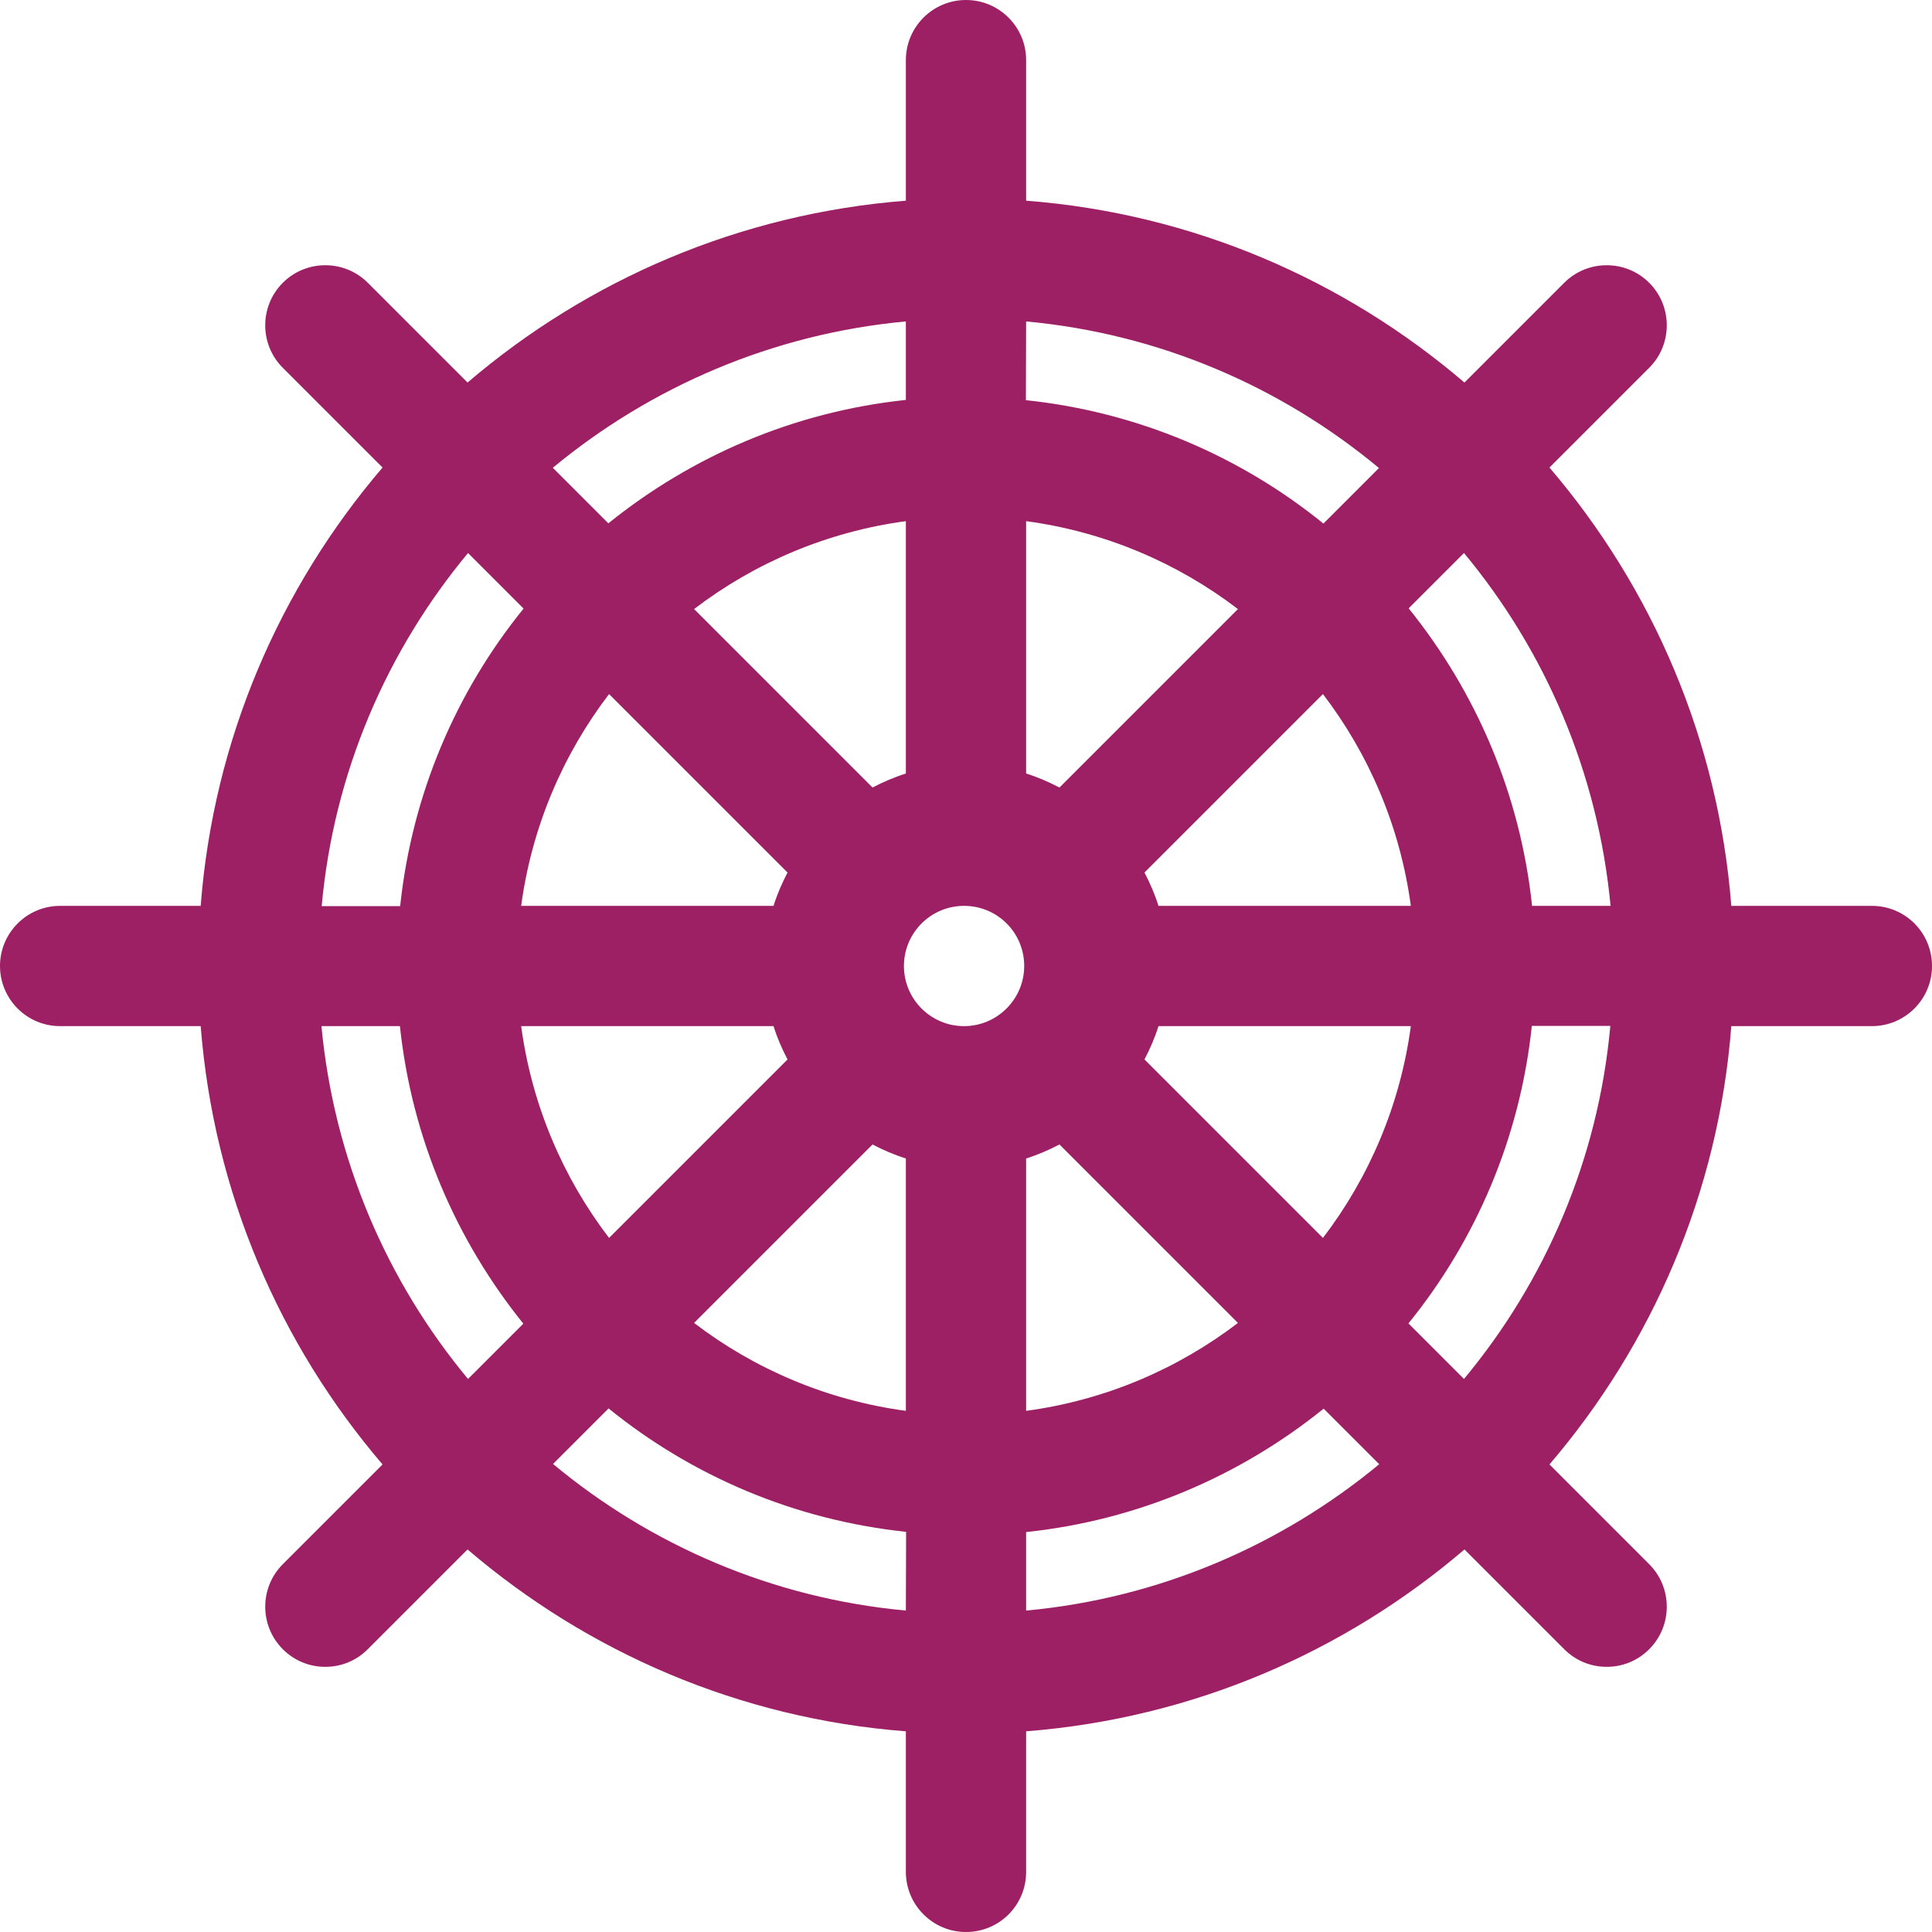 <?xml version="1.0" encoding="UTF-8"?>
<!-- Generator: Adobe Illustrator 25.2.0, SVG Export Plug-In . SVG Version: 6.00 Build 0)  -->
<svg xmlns="http://www.w3.org/2000/svg" xmlns:xlink="http://www.w3.org/1999/xlink" version="1.1" id="Capa_1" x="0px" y="0px" viewBox="0 0 800 800" style="enable-background:new 0 0 800 800;" xml:space="preserve">
<style type="text/css">
	.st0{fill:#9D2065;}
</style>
<path class="st0" d="M775.1,375.1h-58.2c-5.4-69-32.8-131.8-75.3-181.5l41.3-41.3c9.7-9.7,9.7-25.5,0-35.2c-9.7-9.7-25.5-9.7-35.2,0  l-41.3,41.3c-49.7-42.5-112.5-70-181.5-75.3V24.9C424.9,11.1,413.7,0,400,0s-24.9,11.1-24.9,24.9v58.2  c-69,5.4-131.8,32.8-181.5,75.3l-41.3-41.3c-9.7-9.7-25.5-9.7-35.2,0c-9.7,9.7-9.7,25.5,0,35.2l41.3,41.3  c-42.5,49.7-70,112.5-75.3,181.5H24.9C11.1,375.1,0,386.3,0,400c0,13.7,11.1,24.9,24.9,24.9h58.2c5.4,69,32.8,131.8,75.3,181.5  l-41.3,41.3c-9.7,9.7-9.7,25.5,0,35.2c4.9,4.9,11.2,7.3,17.6,7.3c6.4,0,12.7-2.4,17.6-7.3l41.3-41.3c49.7,42.5,112.5,70,181.5,75.3  v58.2c0,13.7,11.1,24.9,24.9,24.9s24.9-11.1,24.9-24.9v-58.2c69-5.4,131.8-32.8,181.5-75.3l41.3,41.3c4.9,4.9,11.2,7.3,17.6,7.3  c6.4,0,12.7-2.4,17.6-7.3c9.7-9.7,9.7-25.5,0-35.2l-41.3-41.3c42.5-49.7,70-112.5,75.3-181.5h58.2c13.7,0,24.9-11.1,24.9-24.9  C800,386.2,788.9,375.1,775.1,375.1z M375.1,133.1v32.5c-46.4,4.9-88.7,23.3-123.2,51.1l-23-23C269.4,160.2,319.9,138.2,375.1,133.1  z M320.3,375.1H215.8c4.4-32.7,17.3-62.7,36.4-87.7l73.9,73.9C323.8,365.7,321.8,370.3,320.3,375.1z M326.1,438.7l-73.9,73.9  c-19.1-25-32-55-36.4-87.7h104.5C321.8,429.7,323.8,434.3,326.1,438.7z M287.4,252.2c25-19.1,55-32,87.7-36.4v104.5  c-4.8,1.5-9.4,3.5-13.8,5.8L287.4,252.2z M193.8,229l23,23c-27.9,34.4-46.2,76.8-51.1,123.2h-32.5  C138.2,319.9,160.2,269.4,193.8,229z M193.8,571c-33.6-40.4-55.5-90.9-60.7-146.1h32.5c4.9,46.4,23.3,88.7,51.1,123.2L193.8,571z   M375.1,666.9c-55.3-5.1-105.7-27.1-146.1-60.7l23-23c34.4,27.9,76.8,46.2,123.2,51.1L375.1,666.9L375.1,666.9z M375.1,584.2  c-32.7-4.4-62.7-17.3-87.7-36.4l73.9-73.9c4.4,2.3,9,4.3,13.8,5.8V584.2z M399.2,424.9c-13.7,0-24.9-11.1-24.9-24.9  c0-13.7,11.1-24.9,24.9-24.9s24.9,11.1,24.9,24.9C424.1,413.7,412.9,424.9,399.2,424.9z M606.2,229c33.6,40.4,55.5,90.9,60.7,146.1  h-32.5c-4.9-46.4-23.3-88.7-51.1-123.2L606.2,229z M479.7,424.9h104.5c-4.4,32.7-17.3,62.7-36.4,87.7l-73.9-73.9  C476.2,434.3,478.2,429.7,479.7,424.9z M473.9,361.3l73.9-73.9c19.1,25,32,55,36.4,87.7H479.7C478.2,370.3,476.2,365.7,473.9,361.3z   M424.9,133.1c55.3,5.1,105.7,27.1,146.1,60.7l-23,23c-34.4-27.9-76.8-46.2-123.2-51.1L424.9,133.1L424.9,133.1z M424.9,215.8  c32.7,4.4,62.7,17.3,87.7,36.4l-73.9,73.9c-4.4-2.3-9-4.3-13.8-5.8V215.8z M424.9,479.7c4.8-1.5,9.4-3.5,13.8-5.8l73.9,73.9  c-25,19.1-55,32-87.7,36.4V479.7z M424.9,666.9v-32.5c46.4-4.9,88.7-23.3,123.2-51.1l23,23C530.6,639.8,480.1,661.8,424.9,666.9z   M606.2,571l-23-23c27.9-34.4,46.2-76.8,51.1-123.2h32.5C661.8,480.1,639.8,530.6,606.2,571z"></path>
</svg>
